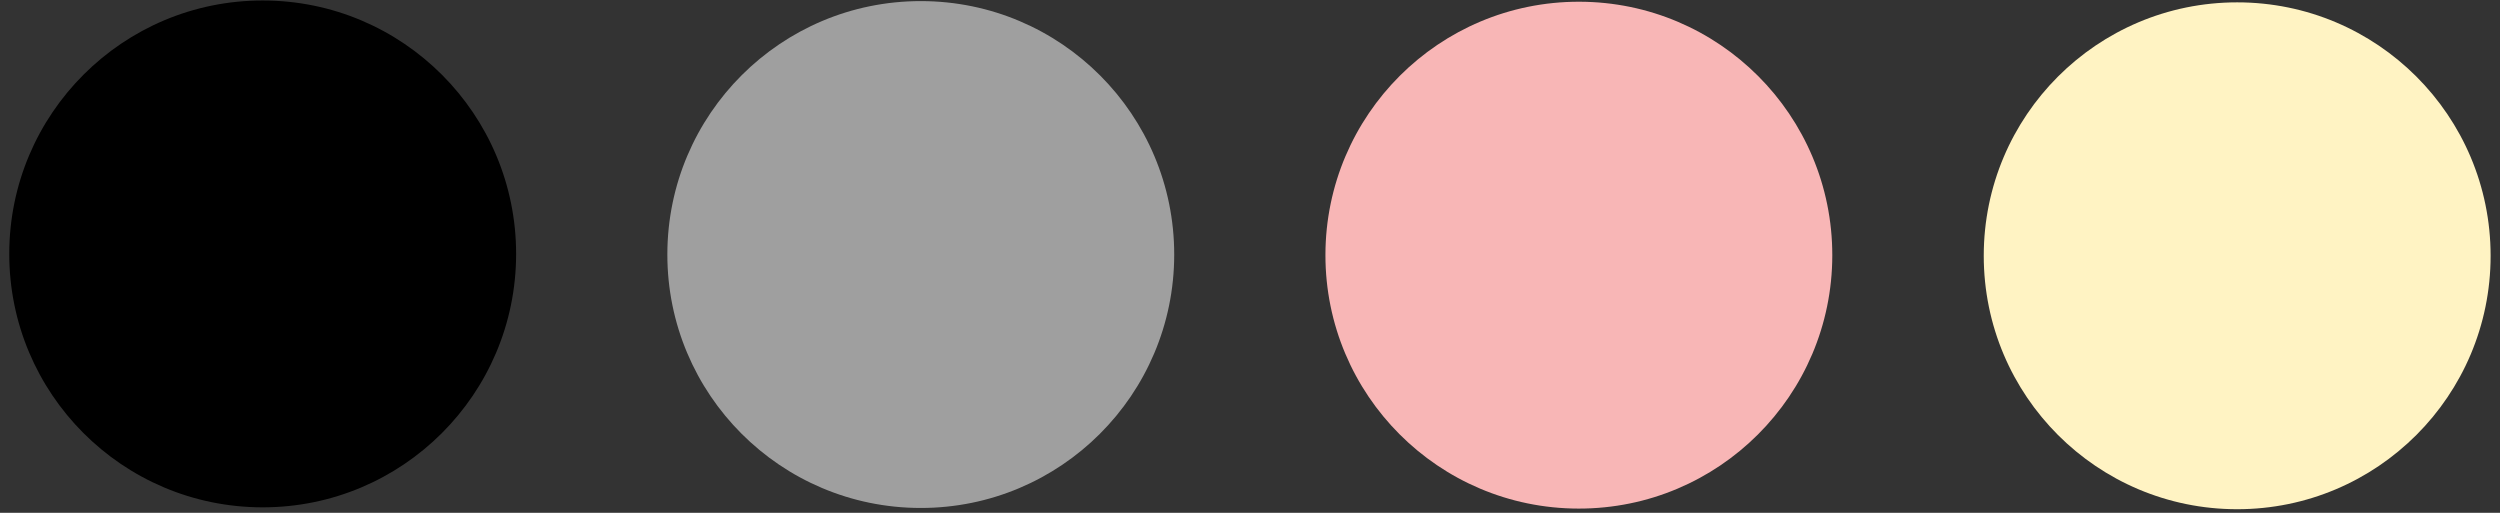 <svg width="156" height="32" viewBox="0 0 156 32" fill="none" xmlns="http://www.w3.org/2000/svg">
<rect x="0" y="0" width="156" height="32" fill="#333333" stroke="none"/>
<circle cx="16.392" cy="15.844" r="15.814" transform="rotate(0.055 16.392 15.844)" fill="black"/>
<circle cx="57.457" cy="15.883" r="15.814" transform="rotate(0.055 57.457 15.883)" fill="#9F9F9F"/>
<circle cx="98.521" cy="15.922" r="15.814" transform="rotate(0.055 98.521 15.922)" fill="#F8B6B6"/>
<circle cx="139.6" cy="15.961" r="15.814" fill="#FFF3C3"/>
</svg>
